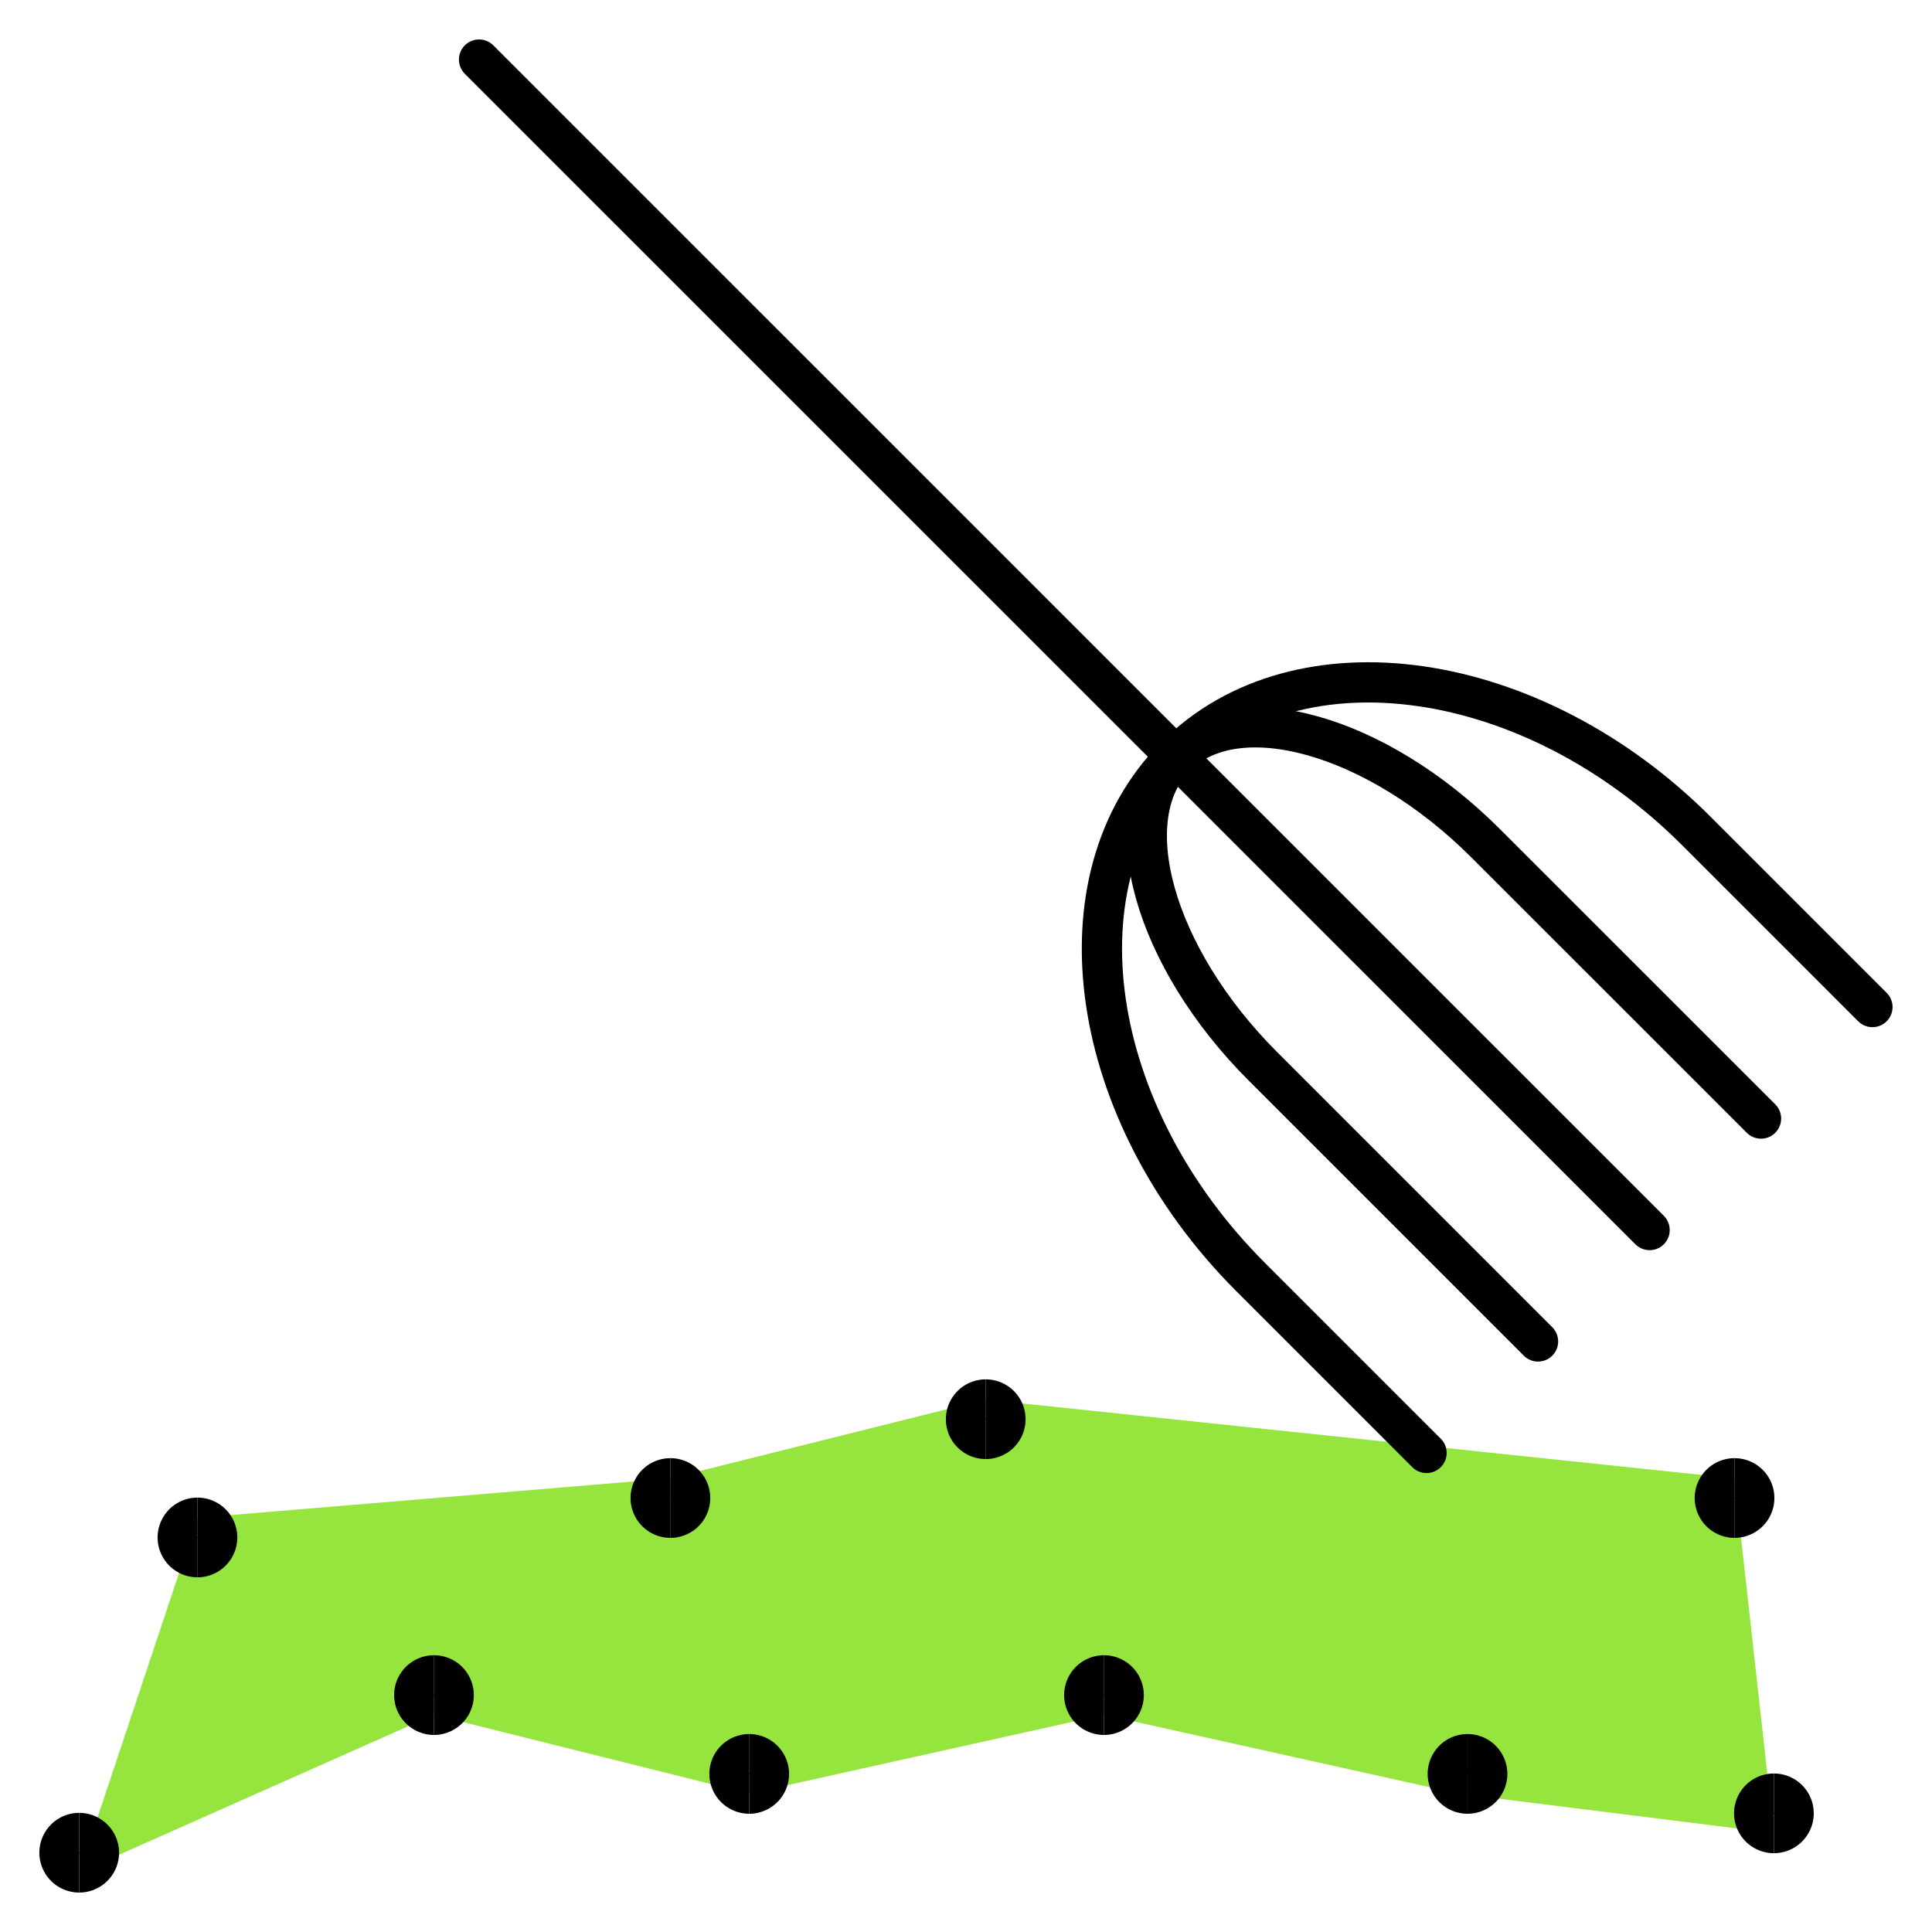 <svg xmlns="http://www.w3.org/2000/svg" fill="none" viewBox="-0.25 -0.25 24 24" id="Cleaning-Broom--Streamline-Ultimate" height="24" width="24">
  <desc>
    Cleaning Broom Streamline Icon: https://streamlinehq.com
  </desc>
  <path fill="#96e53e" d="m2.203 18.604 -1.469 4.406 4.406 -1.958 3.917 0.979 4.406 -0.979 4.406 0.979 3.917 0.49 -0.49 -4.406 -9.302 -0.979 -3.917 0.979 -5.875 0.49Z" stroke-width="0.5"></path>
  <path stroke="#000000" stroke-linecap="round" stroke-linejoin="round" d="m5.701 0.49 14.541 14.54" stroke-width="0.5"></path>
  <path stroke="#000000" stroke-linecap="round" stroke-linejoin="round" d="m23.01 12.26 -2.186 -2.186c-2.035 -2.035 -4.946 -2.454 -6.469 -0.93 -1.523 1.523 -1.104 4.435 0.93 6.469l2.186 2.186" stroke-width="0.5"></path>
  <path stroke="#000000" stroke-linecap="round" stroke-linejoin="round" d="m21.626 13.645 -3.419 -3.418c-1.356 -1.357 -3.089 -1.844 -3.851 -1.082s-0.274 2.495 1.082 3.851l3.418 3.418" stroke-width="0.5"></path>
  <path stroke="#000000" d="M11.995 17.625a0.245 0.245 0 1 1 0 -0.49" stroke-width="0.5"></path>
  <path stroke="#000000" d="M11.995 17.625a0.245 0.245 0 1 0 0 -0.49" stroke-width="0.5"></path>
  <path stroke="#000000" d="M21.297 18.604a0.245 0.245 0 1 1 0 -0.49" stroke-width="0.5"></path>
  <path stroke="#000000" d="M21.297 18.604a0.245 0.245 0 1 0 0 -0.49" stroke-width="0.5"></path>
  <path stroke="#000000" d="M21.786 22.521a0.245 0.245 0 1 1 0 -0.49" stroke-width="0.5"></path>
  <path stroke="#000000" d="M21.786 22.521a0.245 0.245 0 1 0 0 -0.49" stroke-width="0.5"></path>
  <path stroke="#000000" d="M17.98 22.031a0.245 0.245 0 1 1 0 -0.49" stroke-width="0.5"></path>
  <path stroke="#000000" d="M17.98 22.031a0.245 0.245 0 1 0 0 -0.49" stroke-width="0.5"></path>
  <path stroke="#000000" d="M13.464 21.052a0.245 0.245 0 1 1 0 -0.49" stroke-width="0.5"></path>
  <path stroke="#000000" d="M13.464 21.052a0.245 0.245 0 1 0 0 -0.49" stroke-width="0.5"></path>
  <g>
    <path stroke="#000000" d="M9.057 22.031a0.245 0.245 0 1 1 0 -0.49" stroke-width="0.5"></path>
    <path stroke="#000000" d="M9.057 22.031a0.245 0.245 0 1 0 0 -0.49" stroke-width="0.5"></path>
  </g>
  <g>
    <path stroke="#000000" d="M5.141 21.052a0.245 0.245 0 1 1 0 -0.49" stroke-width="0.5"></path>
    <path stroke="#000000" d="M5.141 21.052a0.245 0.245 0 1 0 0 -0.49" stroke-width="0.5"></path>
  </g>
  <g>
    <path stroke="#000000" d="M2.203 19.094a0.245 0.245 0 1 1 0 -0.49" stroke-width="0.5"></path>
    <path stroke="#000000" d="M2.203 19.094a0.245 0.245 0 1 0 0 -0.49" stroke-width="0.5"></path>
  </g>
  <g>
    <path stroke="#000000" d="M8.078 18.604a0.245 0.245 0 1 1 0 -0.49" stroke-width="0.5"></path>
    <path stroke="#000000" d="M8.078 18.604a0.245 0.245 0 1 0 0 -0.49" stroke-width="0.5"></path>
  </g>
  <g>
    <path stroke="#000000" d="M0.734 23.01a0.245 0.245 0 1 1 0 -0.49" stroke-width="0.5"></path>
    <path stroke="#000000" d="M0.734 23.01a0.245 0.245 0 1 0 0 -0.49" stroke-width="0.5"></path>
  </g>
</svg>